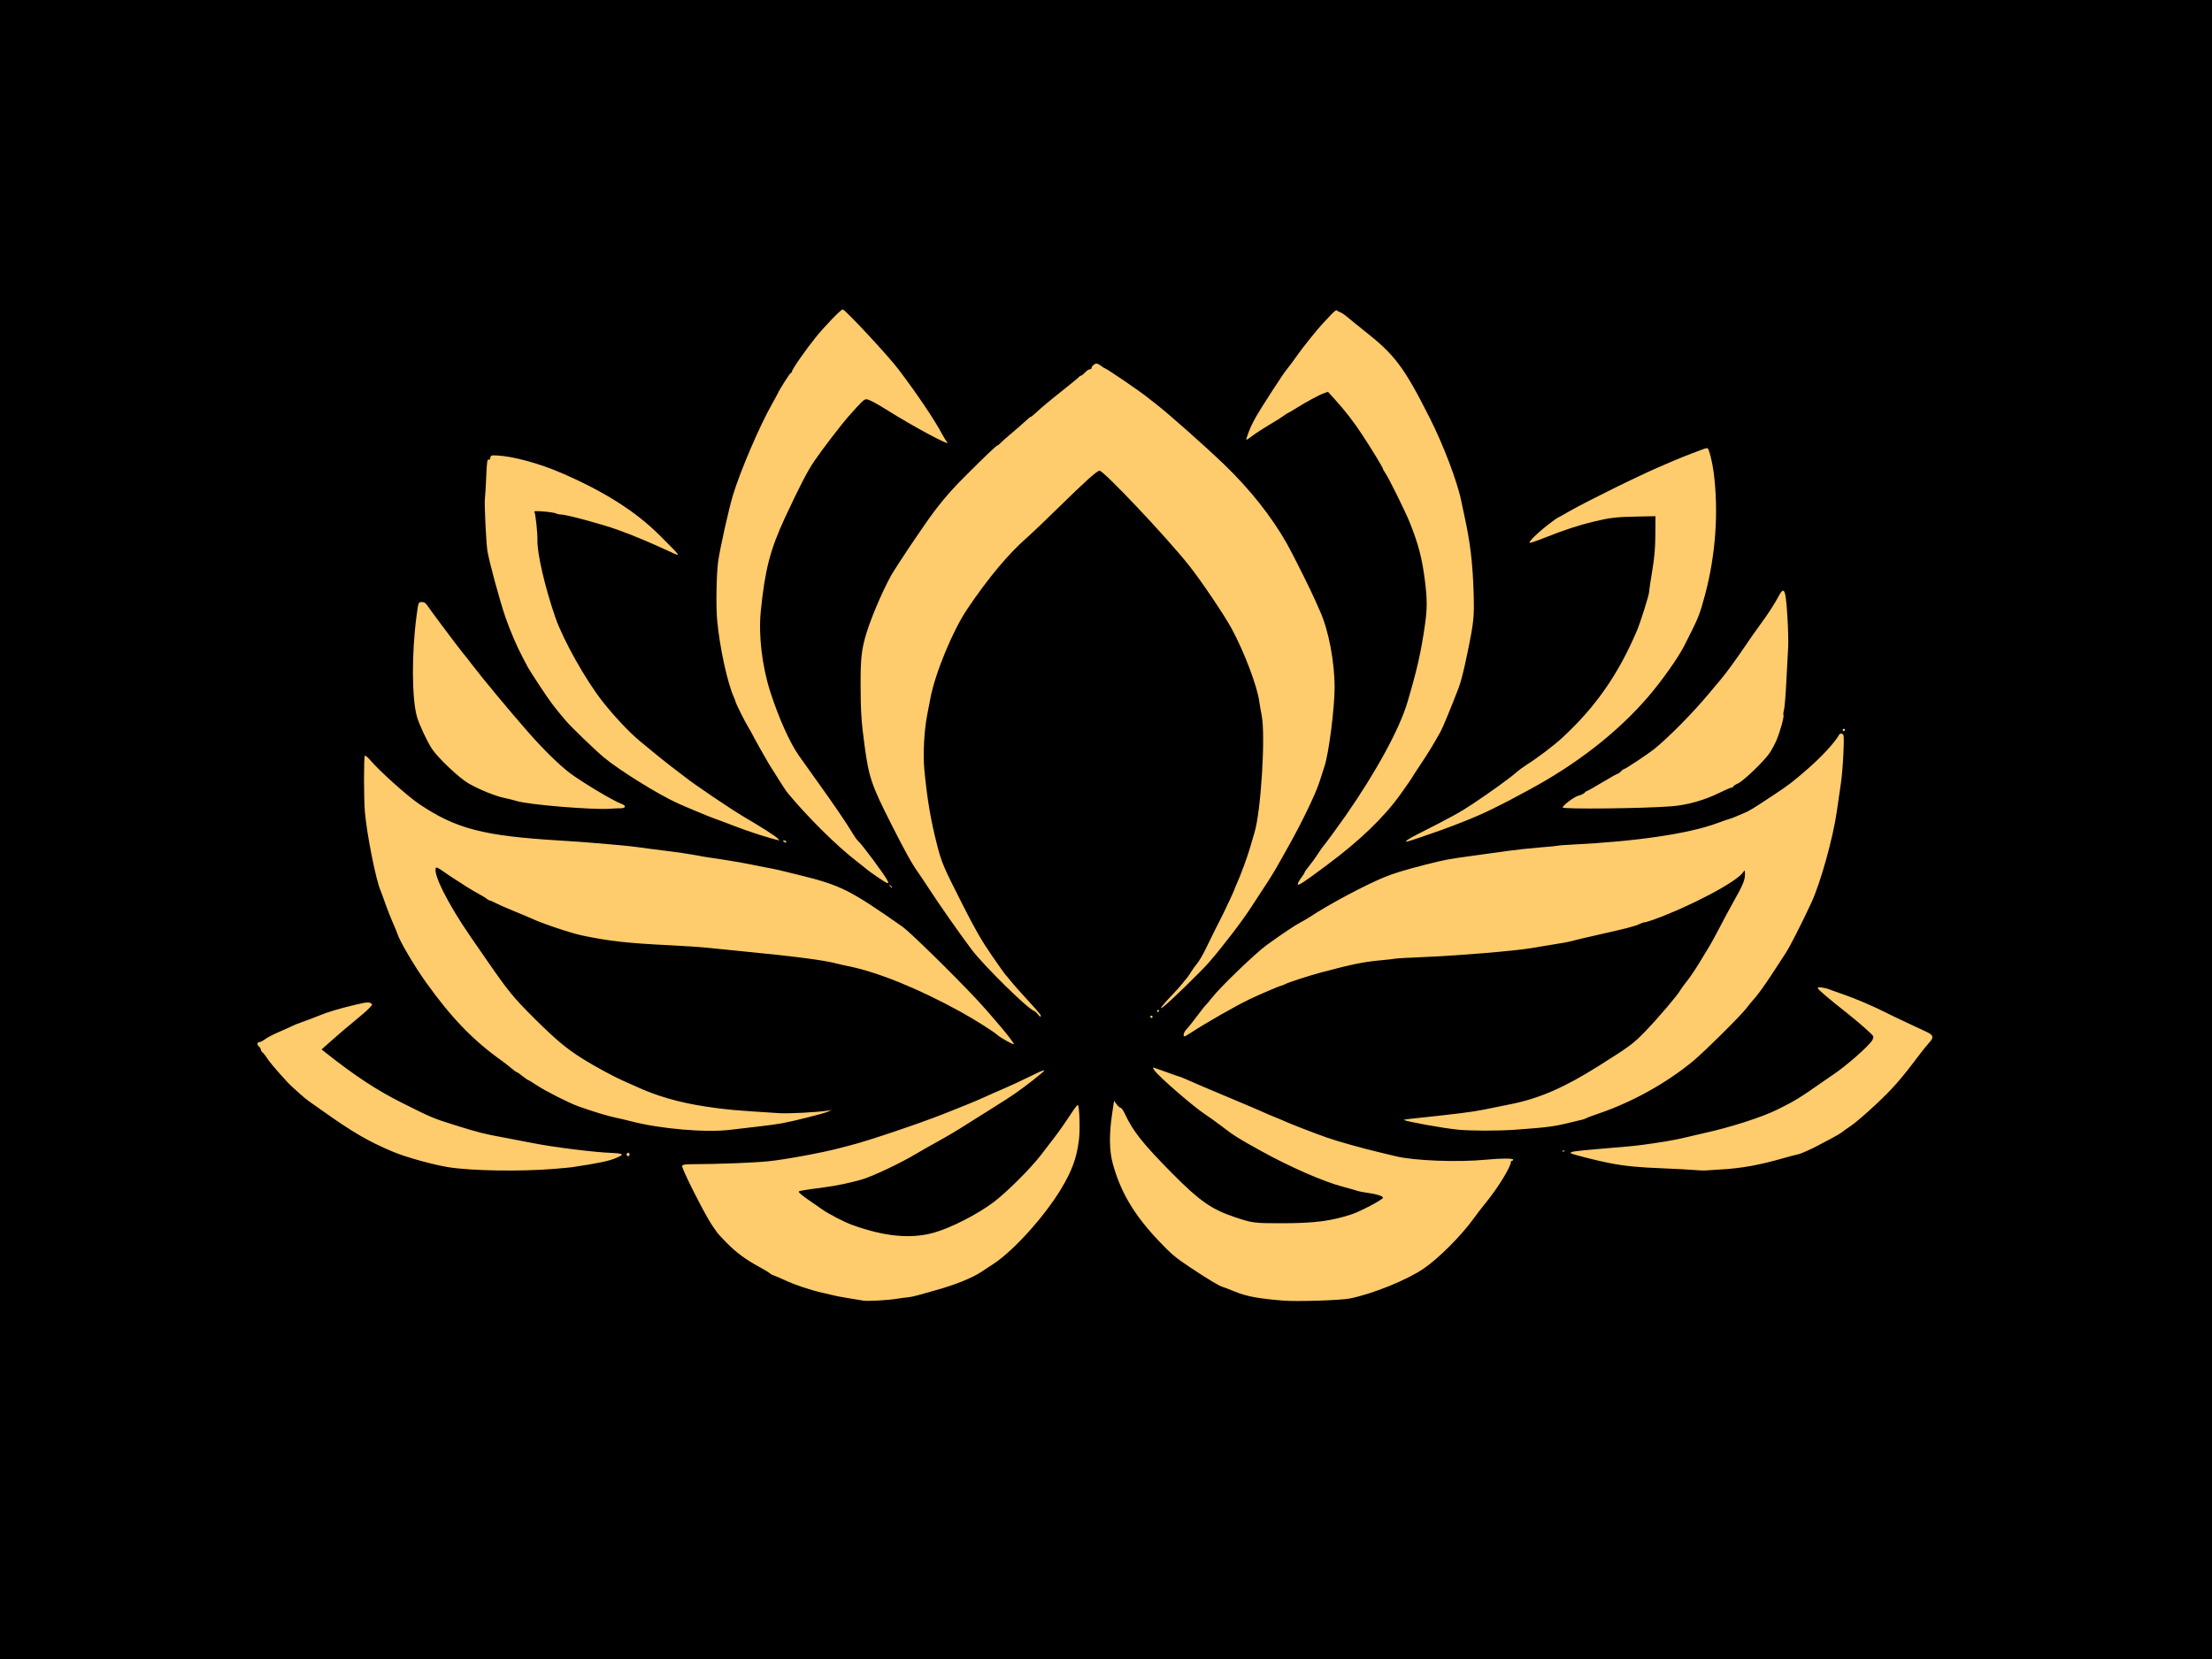 <?xml version="1.0" encoding="UTF-8" standalone="no"?>
<!-- Created with Inkscape (http://www.inkscape.org/) -->

<svg
   xmlns:dc="http://purl.org/dc/elements/1.1/"
   xmlns:cc="http://creativecommons.org/ns#"
   xmlns:rdf="http://www.w3.org/1999/02/22-rdf-syntax-ns#"
   xmlns:svg="http://www.w3.org/2000/svg"
   xmlns="http://www.w3.org/2000/svg"
   xmlns:sodipodi="http://sodipodi.sourceforge.net/DTD/sodipodi-0.dtd"
   xmlns:inkscape="http://www.inkscape.org/namespaces/inkscape"
   width="541.867mm"
   height="406.4mm"
   viewBox="0 0 1920 1440"
   id="svg7784"
   version="1.1"
   inkscape:version="0.91 r13725"
   sodipodi:docname="goldenlotus.svg">
  <defs
     id="defs7786" />
  <sodipodi:namedview
     id="base"
     pagecolor="#ffffff"
     bordercolor="#666666"
     borderopacity="1.0"
     inkscape:pageopacity="0.0"
     inkscape:pageshadow="2"
     inkscape:zoom="0.175"
     inkscape:cx="1559.2917"
     inkscape:cy="427.81202"
     inkscape:document-units="px"
     inkscape:current-layer="layer1"
     showgrid="false"
     fit-margin-top="0"
     fit-margin-left="0"
     fit-margin-right="0"
     fit-margin-bottom="0"
     inkscape:window-width="1366"
     inkscape:window-height="705"
     inkscape:window-x="-8"
     inkscape:window-y="-8"
     inkscape:window-maximized="1" />
  <g
     inkscape:label="Layer 1"
     inkscape:groupmode="layer"
     id="layer1"
     transform="translate(386.429,136.209)">
    <path
       style="fill:#000000"
       d="m -386.429,583.791 0,-720 960,0 960,0 0,720 0,720 -960,0 -960,0 0,-720 z"
       id="path8385"
       inkscape:connector-curvature="0" />
    <path
       style="fill:#fecb6d;fill-opacity:1"
       d="m 345.02,132.361 c -1.558,0 -15.856,14.823 -23.631,24.5 C 312.493,167.934 301,184.495 301,186.24 c 0,0.617 -0.39,1.121 -0.865,1.121 -0.77,0 -9.828,14.179 -11.5,18 -0.361,0.825 -2.692,5.1 -5.18,9.5 -10.691,18.911 -27.235,57.546 -33.615,78.5 -3.681,12.089 -11.351,46.423 -12.957,58 -1.456,10.501 -1.932,38.827 -0.85,50.619 2.149,23.419 8.882,54.439 14.549,67.033 0.78,1.733 1.418,3.43 1.418,3.771 0,1.082 7.859,16.874 10.986,22.076 1.653,2.75 3.313,5.675 3.689,6.5 0.912,1.998 11.972,21.767 14.125,25.246 7.514,12.142 14.732,23.368 16.08,25.012 16.743,20.414 42.89,46.389 59.645,59.252 3.286,2.523 6.85,5.353 7.92,6.289 4.088,3.577 18.114,13.123 19.34,13.162 1.017,0.032 1.038,-0.43 0.102,-2.211 -3.055,-5.81 -22.033,-31.339 -25.842,-34.764 -0.926,-0.833 -2.989,-3.758 -4.584,-6.5 -4.348,-7.473 -16.973,-26.016 -29.949,-43.986 -6.354,-8.8 -13.865,-19.349 -16.691,-23.441 -7.946,-11.506 -17.435,-32.724 -24.623,-55.059 -7.176,-22.297 -10.362,-49.236 -8.279,-70 3.602,-35.91 8.145,-53.509 20.908,-81 12.447,-26.809 19.563,-40.569 25.482,-49.277 6.516,-9.587 23.527,-31.806 29.646,-38.723 11.633,-13.148 13.559,-15 15.609,-15 1.987,0 8.051,3.141 17.383,9.004 23.807,14.958 56.686,32.564 52.807,28.277 -0.933,-1.031 -2.878,-4.104 -4.32,-6.828 -6.711,-12.672 -21.761,-35.022 -38.016,-56.453 -9.143,-12.054 -46.322,-52 -48.398,-52 z m 428.637,0.684 c -0.738,0.061 -2.926,1.885 -5.275,4.447 -2.684,2.929 -6.069,6.558 -7.521,8.064 -3.124,3.241 -16.456,19.815 -19.93,24.775 -3.699,5.282 -9.681,13.341 -11.215,15.107 -2.289,2.636 -20.927,31.388 -25.586,39.471 -3.954,6.858 -6.613,12.819 -8.592,19.258 -0.615,2.001 0.063,1.725 5.127,-2.094 3.209,-2.421 9.886,-6.768 14.836,-9.66 4.95,-2.892 10.433,-6.336 12.184,-7.654 1.751,-1.318 3.392,-2.398 3.648,-2.398 0.256,0 3.326,-1.78 6.818,-3.957 9.359,-5.832 20.072,-11.631 24.334,-13.172 l 3.746,-1.355 5.449,5.992 c 9.36,10.292 16.878,19.995 24.561,31.701 8.429,12.843 17.76,28.226 17.76,29.277 0,0.389 0.886,1.95 1.969,3.471 2.841,3.989 17.398,33.413 21.111,42.67 7.731,19.271 10.929,31.58 13.408,51.604 1.899,15.336 1.904,23.665 0.025,36.846 -3.463,24.3 -6.859,39.363 -15.318,67.924 -6.888,23.255 -27.095,60.352 -53.695,98.574 -5.74,8.249 -17.975,24.935 -19.275,26.289 -0.72,0.75 -2.925,3.9 -4.9,7 -1.976,3.1 -5.33,7.726 -7.457,10.277 -2.127,2.551 -3.879,5.026 -3.895,5.5 -0.015,0.474 -1.365,2.629 -3,4.789 -1.635,2.16 -2.973,4.558 -2.973,5.33 0,2.003 4.348,-0.81 25,-16.186 29.037,-21.618 49.876,-41.671 64.314,-61.891 5.327,-7.459 9.686,-13.747 9.686,-13.971 0,-0.224 3.292,-5.312 7.314,-11.309 6.643,-9.902 10.794,-16.691 17.549,-28.703 1.968,-3.5 9.018,-20.551 15.797,-38.201 2.046,-5.326 4.559,-15.307 7.68,-30.5 5.539,-26.966 5.965,-31.116 5.328,-52 -0.795,-26.098 -2.981,-44.196 -8.152,-67.5 -0.854,-3.85 -1.999,-9.25 -2.545,-12 -3.286,-16.567 -15.481,-48.713 -27.488,-72.465 -22.462,-44.431 -30.21,-54.69 -57.428,-76.035 -4.559,-3.575 -10.456,-8.371 -13.105,-10.66 -2.65,-2.289 -5.859,-4.487 -7.133,-4.885 -1.274,-0.398 -2.595,-1.156 -2.936,-1.686 -0.043,-0.066 -0.119,-0.095 -0.225,-0.086 z m -208.363,46.316 c -1.684,0 -4.293,2.389 -4.293,3.93 0,0.589 -0.696,1.07 -1.547,1.07 -0.851,0 -2.696,1.238 -4.098,2.75 -1.402,1.512 -2.971,2.75 -3.488,2.75 -0.517,0 -1.262,0.466 -1.654,1.033 -0.392,0.567 -6.338,5.479 -13.213,10.918 -12.166,9.624 -19.419,15.696 -25.453,21.305 -1.624,1.51 -3.103,2.616 -3.285,2.459 -0.182,-0.157 -2.451,1.694 -5.045,4.115 -2.594,2.421 -8.092,7.222 -12.217,10.67 -4.125,3.448 -8.247,7.109 -9.16,8.135 -0.913,1.026 -1.996,1.865 -2.406,1.865 -0.919,0 -10.503,9.128 -28.904,27.529 -13.521,13.521 -23.132,25.088 -34.318,41.305 -10.477,15.189 -16.779,24.539 -20.59,30.549 -2.134,3.365 -4.645,7.242 -5.58,8.617 -6.587,9.681 -19.388,38.508 -24.424,55 -4.198,13.749 -5.121,21.853 -5.07,44.5 0.053,23.491 0.641,32.464 3.51,53.5 3.743,27.449 5.952,33.891 23.441,68.414 12.212,24.105 17.661,33.867 23.477,42.047 1.939,2.728 5.775,8.448 8.525,12.713 8.481,13.151 27.093,39.729 37.5,53.549 10.272,13.642 48.086,50.856 53.932,53.076 0.863,0.328 2.388,1.632 3.391,2.898 1.975,2.496 2.678,2.846 2.678,1.334 0,-0.533 -2.18,-3.346 -4.844,-6.25 -12.622,-13.759 -18.414,-20.264 -21.885,-24.584 -2.075,-2.583 -4.042,-4.922 -4.373,-5.197 -0.331,-0.275 -5.608,-7.758 -11.727,-16.631 -8.559,-12.411 -14.321,-22.444 -24.98,-43.5 -16.909,-33.399 -18.249,-36.532 -22.246,-52.043 -5.482,-21.272 -8.567,-39.434 -11.012,-64.826 -1.335,-13.868 -0.274,-34.248 2.529,-48.588 0.85,-4.351 2.058,-10.612 2.684,-13.912 4.143,-21.839 19.447,-58.85 32.045,-77.5 18.395,-27.231 35.637,-47.846 51.959,-62.125 4.007,-3.506 16.076,-15.004 26.818,-25.553 23.06,-22.644 33.813,-32.315 35.965,-32.34 3.65,-0.041 57.987,57.476 77.555,82.094 10.778,13.559 30.907,43.408 37.377,55.424 10.685,19.846 21.873,49.386 23.672,62.5 0.34,2.475 1.318,8.1 2.174,12.5 3.384,17.403 -0.574,82.297 -6.176,101.252 -1.422,4.812 -3.305,11.223 -4.186,14.248 -2.11,7.252 -7.964,23.158 -10.961,29.781 -1.314,2.904 -2.389,5.482 -2.389,5.73 0,0.504 -7.308,16.324 -9.695,20.988 -5.046,9.857 -11.473,22.749 -13.709,27.5 -3.549,7.541 -7.304,14.048 -9.506,16.473 -1.013,1.115 -3.094,4.043 -4.623,6.506 -1.529,2.463 -3.272,4.971 -3.873,5.574 -0.602,0.603 -2.219,2.584 -3.594,4.402 -1.375,1.819 -5.793,6.735 -9.818,10.926 -8.242,8.581 -11.423,13.029 -6.611,9.244 6.384,-5.022 32.254,-30.222 39.33,-38.312 11.551,-13.206 29.624,-36.844 36.662,-47.947 1.616,-2.549 5.638,-8.709 8.938,-13.689 7.62,-11.501 10.699,-16.472 15.422,-24.902 2.087,-3.725 5.942,-10.598 8.568,-15.273 11.315,-20.143 23.281,-45.069 26.404,-55 1.816,-5.775 3.699,-11.625 4.184,-13 3.75,-10.631 8.931,-50.684 8.914,-68.926 -0.02,-22.435 -5.194,-49.493 -12.633,-66.074 -1.357,-3.025 -3.232,-7.264 -4.164,-9.422 -3.588,-8.304 -19.261,-39.731 -24.279,-48.686 -13.303,-23.737 -32.461,-47.917 -55.416,-69.943 -15.809,-15.169 -48.281,-43.931 -58.422,-51.746 -3.067,-2.364 -6.276,-4.871 -7.129,-5.57 -6.458,-5.294 -36.261,-25.633 -37.561,-25.633 -0.315,0 -1.717,-0.9 -3.115,-2 -1.399,-1.1 -3.19,-2 -3.98,-2 z m 529.82,73.475 c -0.698,0.002 -1.7,0.222 -2.701,0.625 -1.602,0.646 -6.287,2.417 -10.412,3.936 -4.125,1.518 -11.325,4.416 -16,6.439 -4.675,2.024 -11.2,4.831 -14.5,6.238 -7.139,3.045 -34.311,16.023 -43.5,20.777 -3.575,1.85 -10.55,5.36 -15.5,7.801 -4.95,2.441 -13.001,6.749 -17.893,9.574 -4.891,2.825 -9.066,5.135 -9.277,5.135 -0.211,0 -3.86,2.664 -8.107,5.92 -8.585,6.581 -16.918,14.72 -16.006,15.633 0.326,0.326 5.925,-1.521 12.439,-4.105 18.071,-7.169 29.856,-11.05 43.455,-14.309 14.471,-3.467 19.342,-4.015 38.889,-4.373 l 14.5,-0.266 -0.115,16 c -0.088,12.235 -0.735,19.689 -2.75,31.678 -1.449,8.623 -2.635,16.729 -2.635,18.014 0,2.434 -7.513,26.349 -10.465,33.309 -16.21,38.225 -35.947,66.566 -65.035,93.383 -7.345,6.772 -21.188,17.272 -30.5,23.137 -3.025,1.905 -7.3,5.067 -9.5,7.027 -5.18,4.616 -22.796,17.328 -38,27.418 -10.786,7.158 -18.043,11.14 -47.709,26.18 -7.807,3.958 -11.265,6.355 -9.164,6.355 0.409,0 6.173,-1.834 12.809,-4.078 24.996,-8.453 47.385,-17.278 60.564,-23.871 0.825,-0.413 4.425,-2.204 8,-3.98 3.575,-1.777 7.4,-3.73 8.5,-4.34 1.1,-0.61 4.025,-2.189 6.5,-3.51 2.475,-1.321 6.3,-3.364 8.5,-4.541 42.363,-22.666 78.141,-50.532 104.871,-81.68 11.657,-13.583 25.791,-33.589 31.088,-44 12.537,-24.642 13.197,-26.248 17.896,-43.625 9.434,-34.88 12.137,-73.086 7.598,-107.375 -1.092,-8.247 -3.653,-18.686 -4.976,-20.287 -0.134,-0.162 -0.445,-0.239 -0.863,-0.238 z M 42.002,259.049 c -2.278,0.037 -2.603,0.519 -2.824,2.078 -0.177,1.246 -0.707,2.027 -1.18,1.734 -1.531,-0.946 -1.802,0.782 -2.424,15.504 -0.337,7.973 -0.853,16.296 -1.146,18.496 -0.547,4.098 1.089,37.864 2.178,44.93 1.389,9.014 10.884,43.924 15.795,58.07 3.998,11.517 9.872,25.208 14.729,34.336 1.854,3.485 3.993,7.535 4.752,9 0.759,1.465 5.678,9.155 10.934,17.086 8.586,12.958 11.805,17.241 21.785,28.996 4.711,5.549 25.315,25.409 33.17,31.973 13.118,10.961 46.868,31.95 63.73,39.635 7.446,3.393 29.631,12.613 32.5,13.508 1.375,0.429 9.7,3.549 18.5,6.932 12.376,4.758 29.529,10.22 37.473,11.934 0.26,0.056 -0.415,-0.776 -1.5,-1.85 -2.169,-2.148 -14.716,-10.147 -29.463,-18.783 -10.713,-6.275 -43.768,-28.62 -50.719,-34.287 -1.671,-1.363 -4.296,-3.379 -5.832,-4.479 -2.434,-1.744 -12.069,-9.242 -16.459,-12.811 -5.892,-4.79 -14.995,-12.271 -17.5,-14.383 -9.291,-7.83 -22.173,-21.572 -32.16,-34.307 -14.607,-18.625 -33.919,-53.05 -40.699,-72.553 -9.051,-26.034 -16.01,-56.152 -15.604,-67.527 0.19,-5.322 -1.618,-22.432 -2.525,-23.9 -0.662,-1.072 0.834,-1.185 8.029,-0.602 4.864,0.395 9.628,1.138 10.586,1.65 0.958,0.513 2.858,0.932 4.221,0.932 4.66,0 35.135,8.191 49.152,13.211 13.367,4.787 28.646,11.181 45.975,19.236 9.633,4.478 9.84,4.797 -9.443,-14.459 C 165.391,307.739 137.967,290.332 101,274.379 81.425,265.931 59.019,259.832 45,259.135 c -1.262,-0.063 -2.239,-0.098 -2.998,-0.086 z M 1161.361,376.48 c -0.969,-0.14 -2.203,1.527 -3.853,4.631 -3.812,7.169 -9.437,15.854 -16.029,24.75 -3.261,4.4 -9.104,12.725 -12.984,18.5 -6.983,10.392 -16.997,24.127 -21.135,28.986 -1.177,1.383 -6.285,7.464 -11.35,13.514 -13.399,16.005 -33.962,36.828 -46.152,46.732 -5.417,4.401 -25.483,17.768 -26.672,17.768 -0.482,0 -1.69,0.9 -2.686,2 -0.996,1.1 -2.239,2 -2.764,2 -0.525,0 -6.554,3.375 -13.398,7.5 -6.845,4.125 -12.816,7.5 -13.27,7.5 -0.453,0 -1.392,0.685 -2.086,1.521 -0.694,0.836 -3.112,1.993 -5.373,2.57 C 979.981,555.379 970,562.871 970,564.668 c 0,1.679 71.661,0.873 95,-1.068 13.62,-1.133 28.006,-5.248 41.42,-11.848 4.906,-2.414 9.518,-4.391 10.25,-4.391 0.732,0 1.33,-0.381 1.33,-0.848 0,-0.466 1.892,-1.701 4.205,-2.744 4.866,-2.194 22.93,-19.63 27.516,-26.559 1.693,-2.558 4.239,-7.283 5.656,-10.5 3.017,-6.847 6.976,-20.97 6.221,-22.191 -0.287,-0.465 -0.08,-2.447 0.461,-4.406 0.541,-1.959 1.465,-13.167 2.053,-24.906 0.588,-11.739 1.29,-24.946 1.562,-29.346 0.272,-4.4 4e-4,-16.206 -0.609,-26.236 -0.97,-16.023 -1.853,-22.877 -3.703,-23.145 z m -1181.582,9.881 c -3.082,0 -3.059,-0.066 -4.715,12.5 -4.253,32.274 -4.063,71.436 0.42,87.037 1.916,6.668 8.538,20.904 12.838,27.598 5.113,7.959 23.877,25.708 32.178,30.438 9.244,5.267 23.539,11.036 31,12.51 3.3,0.652 7.997,1.822 10.436,2.602 10.123,3.237 66.411,7.873 81.564,6.717 2.75,-0.21 6.688,-0.386 8.75,-0.391 4.755,-0.011 5.057,-2.358 0.508,-3.943 -6.509,-2.269 -34.656,-19.116 -44.676,-26.74 -9.174,-6.981 -22.799,-20.334 -35.537,-34.826 -15.884,-18.072 -39.797,-46.814 -49.264,-59.217 -4.736,-6.204 -4.773,-6.253 -8.109,-10.283 -3.783,-4.57 -29.428,-38.835 -31.248,-41.75 -0.902,-1.444 -2.385,-2.25 -4.145,-2.25 z M 1214,496.361 c -0.55,0 -1,0.45 -1,1 0,0.55 0.45,1 1,1 0.55,0 1,-0.45 1,-1 0,-0.55 -0.45,-1 -1,-1 z m -2.225,4.207 c -0.754,-0.051 -1.415,0.268 -1.775,0.898 -3.982,6.962 -14.817,18.762 -27,29.404 -13.162,11.497 -16.798,14.284 -30.279,23.201 -18.121,11.985 -20.878,13.659 -25.721,15.637 -2.475,1.011 -5.85,2.431 -7.5,3.156 -1.65,0.725 -3.9,1.539 -5,1.809 -1.1,0.27 -5.825,1.909 -10.5,3.643 -24.672,9.148 -70.297,15.866 -126.43,18.615 -6.011,0.294 -11.186,0.691 -11.5,0.881 -0.314,0.19 -7.32,0.876 -15.57,1.527 -8.25,0.651 -21.3,2.067 -29,3.145 -7.7,1.078 -20.3,2.822 -28,3.875 -23.099,3.16 -25.649,3.635 -42.5,7.928 -18.233,4.645 -27.854,7.59 -36.5,11.176 -16.931,7.022 -47.553,23.396 -63.846,34.139 -2.285,1.507 -5.954,3.657 -8.154,4.777 -4.58,2.333 -15.771,9.819 -29.42,19.68 -9.693,7.003 -40.666,36.828 -47.566,45.805 -2.114,2.75 -4.408,5.473 -5.098,6.051 -0.69,0.578 -4.227,5.037 -7.859,9.91 -3.633,4.873 -7.718,9.974 -9.08,11.336 -2.333,2.333 -3.396,6.203 -1.703,6.203 0.425,0 3.237,-1.63 6.25,-3.621 11.665,-7.711 37.492,-22.47 49.477,-28.273 8.691,-4.208 27.123,-12.103 28.281,-12.113 0.395,-0.003 1.892,-0.617 3.326,-1.365 2.88,-1.503 21,-7.408 30.393,-9.904 27.526,-7.316 37.279,-9.322 52,-10.703 6.6,-0.619 12.675,-1.307 13.5,-1.527 0.825,-0.22 12.975,-0.882 27,-1.471 28.483,-1.195 76.737,-5.246 90.5,-7.598 4.95,-0.846 11.7,-1.961 15,-2.477 12.808,-2.002 17.195,-2.832 22.5,-4.25 3.025,-0.809 12.925,-3.13 22,-5.16 22.668,-5.07 31.433,-7.362 34.709,-9.07 1.535,-0.801 3.467,-1.458 4.295,-1.461 0.827,-0.003 4.427,-1.071 8,-2.371 32.17,-11.71 71.63,-32.564 77.516,-40.967 1.433,-2.046 1.484,-2.051 1.621,-0.141 0.442,6.163 -1.132,10.147 -10.658,26.973 -2.491,4.4 -7.451,13.625 -11.023,20.5 -3.572,6.875 -7.499,14.102 -8.727,16.062 -1.228,1.96 -5.084,8.332 -8.57,14.16 -3.486,5.828 -8.506,13.284 -11.154,16.57 -2.648,3.286 -5.382,7.041 -6.076,8.342 -2.178,4.082 -19.948,24.919 -30.406,35.656 -10.482,10.762 -12.869,12.534 -39.775,29.523 -30.32,19.145 -51.949,28.554 -77.25,33.607 -5.5,1.099 -15.625,3.15 -22.5,4.557 -10.56,2.161 -23.728,3.811 -64.834,8.125 -2.934,0.308 -5.175,0.722 -4.979,0.918 1.262,1.262 33.726,7.147 46.312,8.396 11.792,1.17 35.118,1.213 50.5,0.094 28.14,-2.049 33.476,-2.747 47.5,-6.211 4.4,-1.087 9.125,-2.223 10.5,-2.523 1.375,-0.301 2.95,-0.871 3.5,-1.268 0.55,-0.397 5.725,-2.335 11.5,-4.309 28.499,-9.738 58.191,-26.271 81,-45.104 9.763,-8.06 42.129,-40.14 46.51,-46.098 1.618,-2.2 5.029,-6.333 7.58,-9.184 2.551,-2.85 8.638,-11.314 13.525,-18.811 4.887,-7.496 10.709,-16.415 12.938,-19.818 3.671,-5.606 14.456,-26.781 22.312,-43.811 7.993,-17.325 18.863,-56.37 22.086,-79.33 1.085,-7.726 2.66,-18.547 3.5,-24.047 0.84,-5.5 1.825,-17.3 2.191,-26.223 0.611,-14.903 0.522,-16.278 -1.09,-16.896 -0.264,-0.101 -0.526,-0.159 -0.777,-0.176 z M -69.516,519.709 c -0.099,-0.01 -0.177,0.011 -0.229,0.062 -1.001,0.999 -0.952,37.639 0.064,49.09 1.749,19.694 9.619,59.057 13.596,68 0.489,1.1 1.902,4.925 3.141,8.5 2.505,7.229 6.132,16.421 8.877,22.5 0.993,2.2 2.15,5.108 2.57,6.461 2.003,6.444 14.91,28.327 24.996,42.379 22.367,31.161 40.766,50.143 66.066,68.16 2.317,1.65 5.91,4.463 7.984,6.25 2.074,1.788 4.085,3.25 4.469,3.25 0.384,0 2.675,1.571 5.09,3.49 2.415,1.92 4.685,3.495 5.047,3.5 0.361,0.005 3.736,2.064 7.5,4.574 7.128,4.753 27.557,15.121 35.344,17.938 11.945,4.321 25.961,8.617 32.553,9.979 4.014,0.829 9.92,2.203 13.123,3.053 25.586,6.788 66.165,10.273 87.324,7.498 4.125,-0.541 14.025,-1.696 22,-2.566 7.975,-0.871 17.875,-2.203 22,-2.961 10.577,-1.943 35.825,-8.305 40,-10.078 l 3.5,-1.486 -3.5,0.512 c -10.382,1.521 -33.777,2.711 -42.5,2.162 -39.429,-2.482 -45.67,-3.046 -63.5,-5.732 -23.294,-3.51 -43.086,-9.274 -61.5,-17.908 -2.2,-1.032 -6.925,-3.138 -10.5,-4.682 -7.409,-3.199 -24.224,-12.32 -34.361,-18.641 C 105.806,774.387 96.27,766.469 78.5,748.861 c -19.085,-18.91 -23.594,-24.406 -42.648,-52 -6.457,-9.35 -12.672,-18.35 -13.812,-20 C 2.002,647.885 -11.571,620.598 -7.814,616.842 c 0.323,-0.323 2.551,0.803 4.951,2.5 C -0.463,621.039 2.625,623.167 4,624.072 c 12.629,8.311 19.403,12.529 24.5,15.258 3.3,1.767 6.71,3.848 7.578,4.623 0.868,0.775 2.001,1.408 2.516,1.408 0.515,0 2.73,0.968 4.922,2.148 2.192,1.181 9.384,4.346 15.984,7.035 6.6,2.689 13.35,5.528 15,6.309 9.29,4.394 34.334,12.823 44.318,14.916 23.823,4.993 39.285,6.707 77.182,8.553 11.825,0.576 25.775,1.508 31,2.07 5.225,0.562 18.725,1.918 30,3.014 47.535,4.619 72.344,7.859 83.5,10.906 1.65,0.451 5.7,1.359 9,2.018 25.821,5.157 61.04,19.44 97.828,39.672 11.88,6.534 28.404,16.954 32.172,20.287 2.634,2.33 13.498,8.409 14.047,7.859 0.923,-0.923 -19.043,-24.89 -33.723,-40.48 -20.21,-21.463 -56.702,-57.152 -62.814,-61.432 C 350.925,635.967 343.468,632.239 307,623.242 c -20.571,-5.075 -19.058,-4.728 -28,-6.385 -4.125,-0.764 -10.789,-2.088 -14.811,-2.941 -6.389,-1.356 -26.257,-4.634 -36.285,-5.986 -1.873,-0.253 -7.004,-1.158 -11.404,-2.014 -4.4,-0.855 -15.425,-2.457 -24.5,-3.561 -9.075,-1.103 -19.425,-2.458 -23,-3.01 -3.575,-0.552 -11.675,-1.451 -18,-1.996 -6.325,-0.545 -16.675,-1.435 -23,-1.979 -6.325,-0.543 -18.925,-1.436 -28,-1.982 -66.854,-4.027 -90.403,-10.112 -122.5,-31.654 -10.183,-6.834 -34.33,-28.493 -42.744,-38.338 -1.802,-2.108 -3.577,-3.62 -4.271,-3.688 z M 294.25,593.377 c -1.496,0.013 -1.532,0.156 -0.25,0.984 1.887,1.22 2,1.22 2,0 0,-0.55 -0.787,-0.993 -1.75,-0.984 z M 385,631.361 c -0.052,0.052 0.251,0.457 0.873,1.25 1.306,1.666 2.127,2.196 2.127,1.373 0,-0.208 -0.787,-0.995 -1.75,-1.75 -0.793,-0.622 -1.198,-0.925 -1.25,-0.873 z m 807.473,89.34 c -0.997,0.02 -1.14,0.362 -0.85,1.119 0.522,1.361 9.21,8.732 24.799,21.041 10.682,8.434 22.504,18.864 23.078,20.361 0.3,0.781 -0.13,2.452 -0.955,3.711 -3.618,5.521 -22.711,22.225 -34.045,29.785 -2.2,1.467 -6.07,4.126 -8.6,5.906 -19.643,13.829 -24.571,16.852 -39.4,24.176 -13.737,6.784 -40.977,15.534 -64,20.555 -4.4,0.96 -11.825,2.695 -16.5,3.857 -8.035,1.997 -20.764,4.178 -36.5,6.256 -7.653,1.01 -10.158,1.246 -40.762,3.83 -18.981,1.603 -22.896,2.239 -21.627,3.508 0.894,0.894 22.698,6.458 33.389,8.52 13.72,2.646 25.515,3.792 47.668,4.627 9.533,0.36 20.932,0.969 25.332,1.355 4.4,0.386 9.125,0.575 10.5,0.418 1.375,-0.157 7,-0.519 12.5,-0.805 18.111,-0.941 33.987,-3.792 55.5,-9.967 4.675,-1.342 10.075,-2.756 12,-3.143 2.879,-0.578 11.795,-4.558 19,-8.48 0.825,-0.449 5.1,-2.705 9.5,-5.012 4.4,-2.307 8.9,-4.955 10,-5.885 1.1,-0.93 4.678,-3.465 7.951,-5.633 3.273,-2.168 12.795,-10.347 21.162,-18.178 14.588,-13.653 21.781,-21.814 36.723,-41.676 3.76,-4.997 8.147,-10.459 9.75,-12.135 4.188,-4.379 3.75,-6.522 -1.875,-9.174 -2.591,-1.222 -10.561,-4.952 -17.711,-8.291 -7.15,-3.339 -15.25,-7.232 -18,-8.65 -10.011,-5.162 -27.244,-12.513 -37.5,-15.994 -5.775,-1.96 -11.175,-3.903 -12,-4.316 -0.825,-0.414 -3.399,-1.042 -5.721,-1.396 -1.302,-0.199 -2.208,-0.303 -2.807,-0.291 z M -67.479,733.924 c -1.934,0.046 -4.961,0.645 -10.295,1.932 -15.431,3.723 -23.703,6.209 -32.227,9.688 -4.125,1.683 -10.485,4.095 -14.135,5.359 -3.649,1.264 -7.474,2.781 -8.5,3.371 -1.026,0.59 -5.995,2.829 -11.043,4.975 -5.048,2.146 -10.714,5.074 -12.594,6.508 -1.879,1.433 -4.162,2.605 -5.072,2.605 -2.065,0 -2.156,2.34 -0.156,4 0.825,0.685 1.5,1.81 1.5,2.5 0,0.69 0.745,1.874 1.654,2.629 0.91,0.755 2.822,3.24 4.25,5.523 2.448,3.916 17.454,20.933 21.426,24.299 1.006,0.853 3.931,3.488 6.5,5.855 2.569,2.368 6.245,5.386 8.17,6.707 1.925,1.321 6.65,4.645 10.5,7.387 27.299,19.438 40.84,27.321 62.5,36.387 11.122,4.655 34.787,11.214 48,13.301 19.867,3.138 62.406,3.825 91,1.471 7.425,-0.612 14.625,-1.28 16,-1.486 23.063,-3.457 32.815,-5.513 38.723,-8.168 4.835,-2.172 5.451,-2.721 3.777,-3.355 -1.1,-0.417 -4.7,-0.826 -8,-0.908 -13.744,-0.345 -52.018,-5.132 -69,-8.631 -3.85,-0.793 -14.425,-2.815 -23.5,-4.492 -18.847,-3.484 -22.481,-4.405 -44.5,-11.277 -17.796,-5.554 -19.511,-6.281 -44.863,-18.982 -22.227,-11.136 -41.005,-23.503 -67.311,-44.332 l -2.621,-2.076 9.664,-8.604 c 5.316,-4.733 13.82,-11.964 18.898,-16.07 5.078,-4.106 10.744,-9.047 12.59,-10.979 3.312,-3.465 3.327,-3.528 1.227,-4.652 -0.635,-0.34 -1.402,-0.51 -2.562,-0.482 z m 686.537,6.438 c -0.582,0 -1.059,0.45 -1.059,1 0,0.55 0.199,1 0.441,1 0.242,0 0.719,-0.45 1.059,-1 0.34,-0.55 0.141,-1 -0.441,-1 z m -6.059,5 c -0.55,0 -1,0.45 -1,1 0,0.55 0.45,1 1,1 0.55,0 1,-0.45 1,-1 0,-0.55 -0.45,-1 -1,-1 z m 1.512,45.131 c -0.418,0.064 -0.034,0.671 1.006,2.258 3.308,5.048 34.143,31.82 43.982,38.188 3.3,2.135 9.808,6.816 14.463,10.402 10.62,8.183 14.699,10.743 34.537,21.674 25.442,14.019 53.809,26.397 70.721,30.857 5.565,1.468 11.113,3.047 12.33,3.51 1.217,0.463 5.597,1.312 9.732,1.887 7.501,1.043 12.717,2.75 12.717,4.16 0,1.495 -19.404,11.771 -27,14.299 -17.587,5.852 -32.275,7.767 -60,7.822 -24.739,0.049 -26.363,-0.159 -41.826,-5.363 -20.08,-6.758 -30.405,-13.984 -54.018,-37.807 -25.187,-25.411 -34.177,-36.676 -40.916,-51.268 -1.461,-3.163 -3.224,-5.75 -3.918,-5.75 -0.694,0 -2.275,-1.368 -3.512,-3.041 l -2.248,-3.041 -1.748,11.791 c -2.6,17.535 -2.384,31.708 0.654,42.791 6.793,24.778 18.546,44.535 39.846,66.979 10.88,11.464 14.566,14.584 26.896,22.76 16.685,11.063 25.304,16.235 28.789,17.273 1.375,0.41 6.148,2.246 10.605,4.08 9.974,4.104 20.213,5.999 41.895,7.752 12.115,0.98 50.134,-0.243 57.971,-1.865 20.107,-4.162 49.009,-15.878 63.734,-25.836 12.742,-8.617 32.731,-28.599 43.256,-43.24 2.728,-3.796 7.784,-10.362 11.234,-14.592 C 913.763,894.829 925,876.498 925,872.418 c 0,-0.58 0.45,-1.057 1,-1.057 0.55,0 1,-0.45 1,-1 0,-1.259 -10.385,-1.251 -23.434,0.018 -24.537,2.386 -62.704,0.921 -78.6,-3.016 -2.457,-0.608 -9.867,-2.391 -16.467,-3.963 -13.19,-3.141 -33.731,-8.933 -42.828,-12.076 -8.817,-3.047 -30.869,-11.546 -35.891,-13.834 -2.443,-1.113 -6.881,-2.979 -9.861,-4.146 -2.981,-1.167 -7.22,-2.976 -9.42,-4.02 -2.2,-1.043 -14.35,-6.231 -27,-11.529 -23.433,-9.814 -33.71,-14.192 -41.195,-17.551 -2.307,-1.035 -4.464,-1.883 -4.793,-1.883 -0.329,0 -4.741,-1.53 -9.805,-3.4 -5.064,-1.87 -10.257,-3.712 -11.541,-4.094 -0.863,-0.257 -1.403,-0.414 -1.654,-0.375 z m -94.887,2.396 c -1.08,0.012 -5.153,1.786 -12.248,5.332 -6.533,3.265 -16.827,8.047 -22.877,10.625 -6.05,2.578 -13.7,5.95 -17,7.492 -3.3,1.542 -10.5,4.599 -16,6.793 -5.5,2.194 -14.05,5.604 -19,7.578 -20.218,8.062 -67.142,23.865 -80.5,27.111 -1.375,0.334 -5.875,1.507 -10,2.605 -14.775,3.935 -46.897,9.855 -61.564,11.348 -12.845,1.307 -42.371,2.431 -67.078,2.553 -5.404,0.027 -7.283,0.4 -7.719,1.535 -0.324,0.844 4.475,11.392 10.969,24.105 9.877,19.337 13.696,25.917 19.881,34.26 0.557,0.751 4.174,4.594 8.037,8.539 7.963,8.132 16.341,14.313 27.975,20.639 4.4,2.393 8.565,4.907 9.256,5.588 0.691,0.681 2.266,1.536 3.5,1.9 1.234,0.364 5.619,2.243 9.744,4.176 8.458,3.962 22.076,8.508 32.5,10.848 3.85,0.864 8.575,1.963 10.5,2.441 2.947,0.732 9.348,1.856 25,4.391 3.655,0.592 21.542,-0.39 28.5,-1.564 3.3,-0.557 7.8,-1.163 10,-1.346 2.2,-0.183 6.475,-1.071 9.5,-1.975 3.025,-0.903 8.723,-2.512 12.664,-3.574 18.089,-4.874 33.908,-11.193 42.266,-16.883 1.413,-0.962 5.942,-3.953 10.062,-6.646 17.304,-11.31 43.862,-40.71 58.357,-64.602 9.698,-15.985 13.82,-27.3 15.764,-43.283 1.064,-8.754 0.413,-29.073 -0.959,-29.914 -0.359,-0.221 -2.19,1.917 -4.068,4.75 -8.534,12.876 -11.901,17.677 -17.541,25.01 -3.324,4.322 -7.878,10.256 -10.117,13.186 -9.142,11.961 -30.049,32.821 -41.541,41.447 -14.141,10.614 -37.407,22.447 -52.049,26.473 -19.949,5.484 -42.718,3.277 -70.617,-6.844 -6.874,-2.494 -20.288,-9.427 -25.975,-13.426 -2.889,-2.032 -8.831,-6.166 -13.205,-9.188 -4.375,-3.021 -7.595,-5.852 -7.156,-6.291 0.755,-0.755 3.357,-1.189 22.615,-3.764 10.52,-1.407 20.942,-3.584 32,-6.686 9.053,-2.539 34.252,-14.486 47.932,-22.723 3.887,-2.341 12.243,-7.091 18.568,-10.555 6.325,-3.464 15.1,-8.607 19.5,-11.432 4.4,-2.824 10.475,-6.652 13.5,-8.506 3.025,-1.854 7.75,-4.812 10.5,-6.572 2.75,-1.76 9.725,-6.171 15.5,-9.803 8.648,-5.438 21.345,-14.863 31.346,-23.27 1.499,-1.26 1.927,-1.888 1.279,-1.881 z m 451.291,69.598 c -0.347,-0.014 -0.743,0.049 -1.104,0.193 -0.798,0.319 -0.561,0.556 0.604,0.604 1.054,0.043 1.645,-0.193 1.312,-0.525 -0.166,-0.166 -0.465,-0.257 -0.812,-0.271 z m -811.857,1.875 c -1.261,0 -2.164,1.562 -1.365,2.361 1.126,1.126 2.307,0.685 2.307,-0.861 0,-0.825 -0.424,-1.5 -0.941,-1.5 z"
       id="path8383"
       inkscape:connector-curvature="0" />
  </g>
</svg>
